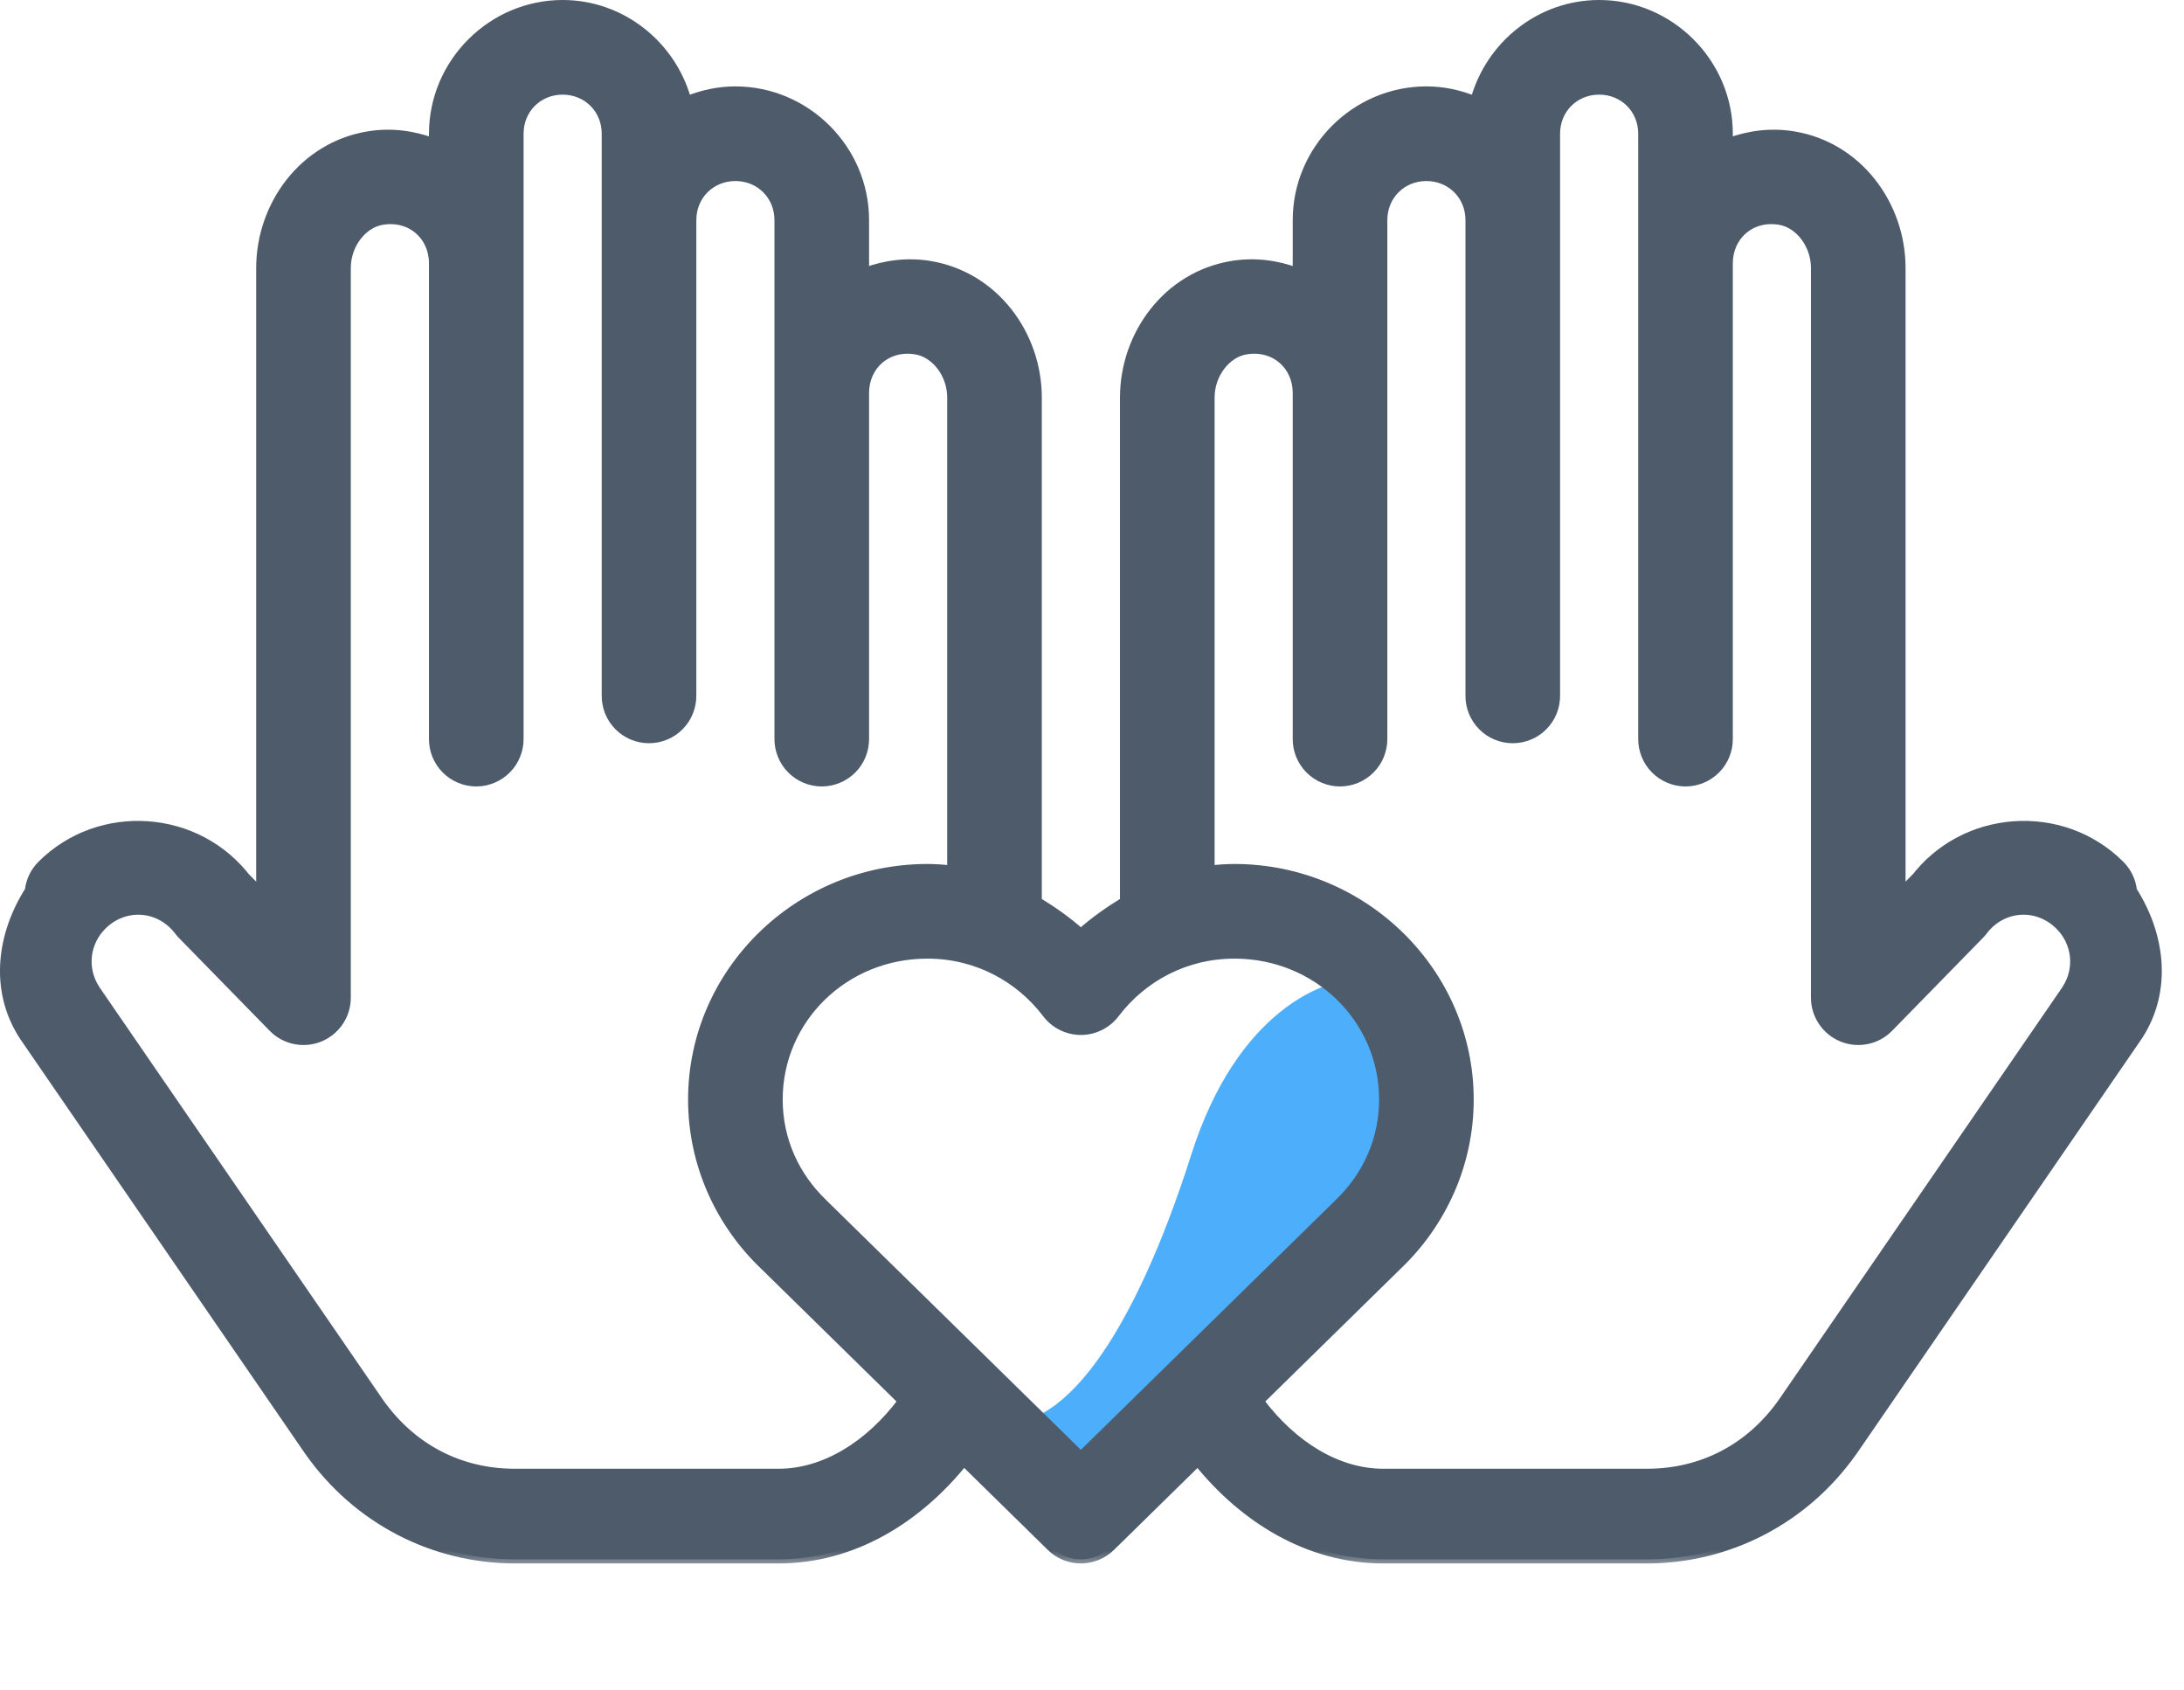 <svg width="53" height="41" viewBox="0 0 53 41" fill="none" xmlns="http://www.w3.org/2000/svg">
<path d="M28.91 28.009C30.022 24.517 32.151 23.71 33.076 23.743L35.061 26.719L34.069 28.803L32.084 31.581L26.132 36.442L24.049 34.458C25.735 34.953 27.521 32.374 28.91 28.009Z" fill="#4DAFFB"/>
<mask id="path-2-outside-1_15631_22560" maskUnits="userSpaceOnUse" x="-0.9" y="-0.9" width="54" height="39" fill="black">
<rect fill="white" x="-0.9" y="-0.9" width="54" height="39"/>
<path d="M13.654 0.1C11.93 0.1 10.51 1.52 10.51 3.244V3.448C10.024 3.27 9.494 3.195 8.942 3.285C7.356 3.543 6.317 4.979 6.317 6.501V7.436V21.634L5.922 21.231L6.01 21.335C4.808 19.732 2.42 19.562 1.003 20.979C0.835 21.147 0.729 21.368 0.702 21.605C0.022 22.674 -0.153 24.007 0.547 25.11C0.554 25.121 0.56 25.132 0.567 25.142L7.486 35.209C7.489 35.213 7.492 35.216 7.494 35.22C8.667 36.883 10.524 37.83 12.495 37.83H18.894C20.719 37.83 22.284 36.84 23.391 35.465L25.498 37.531C25.693 37.722 25.956 37.83 26.23 37.83C26.504 37.83 26.767 37.722 26.963 37.531L29.067 35.467C30.174 36.84 31.742 37.83 33.567 37.83H39.966C41.937 37.83 43.793 36.883 44.966 35.22C44.969 35.216 44.972 35.213 44.975 35.209L51.893 25.142C51.9 25.132 51.907 25.121 51.914 25.11C52.614 24.007 52.439 22.674 51.758 21.605C51.732 21.368 51.626 21.147 51.457 20.979C50.041 19.562 47.653 19.732 46.45 21.335L46.538 21.231L46.143 21.634V7.436V6.501C46.143 4.979 45.105 3.543 43.519 3.285C42.967 3.195 42.437 3.27 41.951 3.448V3.244C41.951 1.52 40.531 0.1 38.807 0.1C37.365 0.1 36.148 1.098 35.784 2.431C35.421 2.283 35.028 2.196 34.615 2.196C32.891 2.196 31.471 3.616 31.471 5.34V6.388V6.593C30.985 6.415 30.455 6.339 29.903 6.429C28.317 6.687 27.279 8.123 27.279 9.645V10.58V21.865C26.909 22.091 26.553 22.34 26.23 22.629C25.908 22.34 25.552 22.091 25.182 21.865V10.58V9.645C25.182 8.123 24.143 6.687 22.558 6.429C22.006 6.339 21.475 6.415 20.99 6.593V6.388V5.34C20.99 3.616 19.57 2.196 17.846 2.196C17.433 2.196 17.04 2.283 16.677 2.431C16.313 1.098 15.095 0.1 13.654 0.1ZM13.654 2.196C14.246 2.196 14.702 2.652 14.702 3.244V16.869C14.7 17.007 14.726 17.145 14.777 17.274C14.829 17.403 14.906 17.52 15.004 17.619C15.101 17.718 15.217 17.797 15.345 17.85C15.473 17.904 15.611 17.931 15.75 17.931C15.889 17.931 16.026 17.904 16.154 17.85C16.282 17.797 16.399 17.718 16.496 17.619C16.594 17.52 16.671 17.403 16.722 17.274C16.774 17.145 16.8 17.007 16.798 16.869V5.34C16.798 4.748 17.254 4.292 17.846 4.292C18.438 4.292 18.894 4.748 18.894 5.34V6.388V17.916C18.892 18.055 18.918 18.193 18.97 18.322C19.021 18.451 19.098 18.568 19.196 18.667C19.293 18.766 19.409 18.845 19.538 18.898C19.666 18.952 19.803 18.98 19.942 18.98C20.081 18.98 20.218 18.952 20.347 18.898C20.475 18.845 20.591 18.766 20.689 18.667C20.786 18.568 20.863 18.451 20.915 18.322C20.966 18.193 20.992 18.055 20.99 17.916V9.532C20.99 8.882 21.519 8.384 22.222 8.498C22.698 8.576 23.086 9.077 23.086 9.645V10.58V21.098C22.896 21.075 22.703 21.061 22.505 21.061C19.377 21.061 16.798 23.575 16.798 26.676C16.798 28.254 17.471 29.687 18.534 30.702L21.889 33.992C21.089 35.063 20.002 35.733 18.894 35.733H12.495C11.177 35.733 10.007 35.145 9.208 34.012L2.316 23.986V23.984C2.006 23.495 2.075 22.871 2.485 22.461C3.027 21.92 3.874 21.981 4.334 22.594C4.362 22.63 4.392 22.664 4.424 22.696L6.616 24.938C6.762 25.087 6.949 25.189 7.152 25.231C7.356 25.273 7.568 25.254 7.761 25.175C7.954 25.096 8.119 24.962 8.235 24.789C8.351 24.617 8.413 24.413 8.413 24.205V7.436V6.501C8.413 5.934 8.803 5.431 9.277 5.354C9.981 5.24 10.51 5.737 10.51 6.388V17.916C10.508 18.055 10.533 18.193 10.585 18.322C10.637 18.451 10.714 18.568 10.811 18.667C10.909 18.766 11.025 18.845 11.153 18.898C11.281 18.952 11.419 18.98 11.558 18.98C11.697 18.98 11.834 18.952 11.962 18.898C12.09 18.845 12.207 18.766 12.304 18.667C12.402 18.568 12.478 18.451 12.53 18.322C12.582 18.193 12.608 18.055 12.606 17.916V4.292V3.244C12.606 2.652 13.062 2.196 13.654 2.196ZM38.807 2.196C39.399 2.196 39.855 2.652 39.855 3.244V4.292V17.916C39.853 18.055 39.879 18.193 39.931 18.322C39.982 18.451 40.059 18.568 40.157 18.667C40.254 18.766 40.37 18.845 40.499 18.898C40.627 18.952 40.764 18.98 40.903 18.98C41.042 18.98 41.18 18.952 41.308 18.898C41.436 18.845 41.552 18.766 41.65 18.667C41.747 18.568 41.824 18.451 41.876 18.322C41.928 18.193 41.953 18.055 41.951 17.916V6.388C41.951 5.737 42.48 5.24 43.184 5.354C43.658 5.431 44.047 5.934 44.047 6.501V7.436V24.205C44.047 24.413 44.109 24.617 44.226 24.789C44.342 24.962 44.507 25.096 44.7 25.175C44.893 25.254 45.105 25.273 45.308 25.231C45.512 25.189 45.699 25.087 45.845 24.938L48.037 22.696C48.069 22.664 48.099 22.63 48.127 22.594C48.587 21.981 49.434 21.92 49.975 22.461C50.386 22.871 50.455 23.495 50.145 23.984V23.986L43.253 34.012C42.454 35.145 41.284 35.733 39.966 35.733H33.567C32.458 35.733 31.373 35.063 30.572 33.992L33.927 30.702C34.99 29.687 35.663 28.254 35.663 26.676C35.663 23.575 33.084 21.061 29.956 21.061C29.758 21.061 29.564 21.075 29.375 21.098V10.58V9.645C29.375 9.079 29.764 8.576 30.238 8.498C30.942 8.384 31.471 8.882 31.471 9.532V17.916C31.469 18.055 31.494 18.193 31.546 18.322C31.598 18.451 31.675 18.568 31.772 18.667C31.87 18.766 31.986 18.845 32.114 18.898C32.242 18.952 32.38 18.98 32.519 18.98C32.658 18.98 32.795 18.952 32.923 18.898C33.051 18.845 33.168 18.766 33.265 18.667C33.363 18.568 33.44 18.451 33.491 18.322C33.543 18.193 33.569 18.055 33.567 17.916V6.388V5.34C33.567 4.748 34.023 4.292 34.615 4.292C35.207 4.292 35.663 4.748 35.663 5.34V16.869C35.661 17.007 35.687 17.145 35.738 17.274C35.79 17.403 35.867 17.52 35.965 17.619C36.062 17.718 36.178 17.797 36.306 17.85C36.434 17.904 36.572 17.931 36.711 17.931C36.85 17.931 36.987 17.904 37.115 17.85C37.244 17.797 37.36 17.718 37.457 17.619C37.555 17.52 37.632 17.403 37.684 17.274C37.735 17.145 37.761 17.007 37.759 16.869V3.244C37.759 2.652 38.215 2.196 38.807 2.196ZM22.505 23.157C23.701 23.157 24.735 23.725 25.395 24.594C25.493 24.723 25.619 24.827 25.764 24.899C25.909 24.971 26.069 25.009 26.23 25.009C26.392 25.009 26.552 24.971 26.697 24.899C26.841 24.827 26.968 24.723 27.066 24.594C27.725 23.725 28.761 23.157 29.956 23.157C31.974 23.157 33.567 24.731 33.567 26.676C33.567 27.663 33.155 28.542 32.48 29.187C32.476 29.191 32.473 29.194 32.47 29.198L26.23 35.314L19.991 29.198C19.988 29.194 19.984 29.191 19.981 29.187C19.306 28.542 18.894 27.663 18.894 26.676C18.894 24.731 20.487 23.157 22.505 23.157Z"/>
</mask>
<path d="M13.654 0.1C11.93 0.1 10.51 1.52 10.51 3.244V3.448C10.024 3.27 9.494 3.195 8.942 3.285C7.356 3.543 6.317 4.979 6.317 6.501V7.436V21.634L5.922 21.231L6.01 21.335C4.808 19.732 2.42 19.562 1.003 20.979C0.835 21.147 0.729 21.368 0.702 21.605C0.022 22.674 -0.153 24.007 0.547 25.11C0.554 25.121 0.56 25.132 0.567 25.142L7.486 35.209C7.489 35.213 7.492 35.216 7.494 35.22C8.667 36.883 10.524 37.83 12.495 37.83H18.894C20.719 37.83 22.284 36.84 23.391 35.465L25.498 37.531C25.693 37.722 25.956 37.83 26.23 37.83C26.504 37.83 26.767 37.722 26.963 37.531L29.067 35.467C30.174 36.84 31.742 37.83 33.567 37.83H39.966C41.937 37.83 43.793 36.883 44.966 35.22C44.969 35.216 44.972 35.213 44.975 35.209L51.893 25.142C51.9 25.132 51.907 25.121 51.914 25.11C52.614 24.007 52.439 22.674 51.758 21.605C51.732 21.368 51.626 21.147 51.457 20.979C50.041 19.562 47.653 19.732 46.45 21.335L46.538 21.231L46.143 21.634V7.436V6.501C46.143 4.979 45.105 3.543 43.519 3.285C42.967 3.195 42.437 3.27 41.951 3.448V3.244C41.951 1.52 40.531 0.1 38.807 0.1C37.365 0.1 36.148 1.098 35.784 2.431C35.421 2.283 35.028 2.196 34.615 2.196C32.891 2.196 31.471 3.616 31.471 5.34V6.388V6.593C30.985 6.415 30.455 6.339 29.903 6.429C28.317 6.687 27.279 8.123 27.279 9.645V10.58V21.865C26.909 22.091 26.553 22.34 26.23 22.629C25.908 22.34 25.552 22.091 25.182 21.865V10.58V9.645C25.182 8.123 24.143 6.687 22.558 6.429C22.006 6.339 21.475 6.415 20.99 6.593V6.388V5.34C20.99 3.616 19.57 2.196 17.846 2.196C17.433 2.196 17.04 2.283 16.677 2.431C16.313 1.098 15.095 0.1 13.654 0.1ZM13.654 2.196C14.246 2.196 14.702 2.652 14.702 3.244V16.869C14.7 17.007 14.726 17.145 14.777 17.274C14.829 17.403 14.906 17.52 15.004 17.619C15.101 17.718 15.217 17.797 15.345 17.85C15.473 17.904 15.611 17.931 15.75 17.931C15.889 17.931 16.026 17.904 16.154 17.85C16.282 17.797 16.399 17.718 16.496 17.619C16.594 17.52 16.671 17.403 16.722 17.274C16.774 17.145 16.8 17.007 16.798 16.869V5.34C16.798 4.748 17.254 4.292 17.846 4.292C18.438 4.292 18.894 4.748 18.894 5.34V6.388V17.916C18.892 18.055 18.918 18.193 18.97 18.322C19.021 18.451 19.098 18.568 19.196 18.667C19.293 18.766 19.409 18.845 19.538 18.898C19.666 18.952 19.803 18.98 19.942 18.98C20.081 18.98 20.218 18.952 20.347 18.898C20.475 18.845 20.591 18.766 20.689 18.667C20.786 18.568 20.863 18.451 20.915 18.322C20.966 18.193 20.992 18.055 20.99 17.916V9.532C20.99 8.882 21.519 8.384 22.222 8.498C22.698 8.576 23.086 9.077 23.086 9.645V10.58V21.098C22.896 21.075 22.703 21.061 22.505 21.061C19.377 21.061 16.798 23.575 16.798 26.676C16.798 28.254 17.471 29.687 18.534 30.702L21.889 33.992C21.089 35.063 20.002 35.733 18.894 35.733H12.495C11.177 35.733 10.007 35.145 9.208 34.012L2.316 23.986V23.984C2.006 23.495 2.075 22.871 2.485 22.461C3.027 21.92 3.874 21.981 4.334 22.594C4.362 22.63 4.392 22.664 4.424 22.696L6.616 24.938C6.762 25.087 6.949 25.189 7.152 25.231C7.356 25.273 7.568 25.254 7.761 25.175C7.954 25.096 8.119 24.962 8.235 24.789C8.351 24.617 8.413 24.413 8.413 24.205V7.436V6.501C8.413 5.934 8.803 5.431 9.277 5.354C9.981 5.24 10.51 5.737 10.51 6.388V17.916C10.508 18.055 10.533 18.193 10.585 18.322C10.637 18.451 10.714 18.568 10.811 18.667C10.909 18.766 11.025 18.845 11.153 18.898C11.281 18.952 11.419 18.98 11.558 18.98C11.697 18.98 11.834 18.952 11.962 18.898C12.09 18.845 12.207 18.766 12.304 18.667C12.402 18.568 12.478 18.451 12.53 18.322C12.582 18.193 12.608 18.055 12.606 17.916V4.292V3.244C12.606 2.652 13.062 2.196 13.654 2.196ZM38.807 2.196C39.399 2.196 39.855 2.652 39.855 3.244V4.292V17.916C39.853 18.055 39.879 18.193 39.931 18.322C39.982 18.451 40.059 18.568 40.157 18.667C40.254 18.766 40.37 18.845 40.499 18.898C40.627 18.952 40.764 18.98 40.903 18.98C41.042 18.98 41.18 18.952 41.308 18.898C41.436 18.845 41.552 18.766 41.65 18.667C41.747 18.568 41.824 18.451 41.876 18.322C41.928 18.193 41.953 18.055 41.951 17.916V6.388C41.951 5.737 42.48 5.24 43.184 5.354C43.658 5.431 44.047 5.934 44.047 6.501V7.436V24.205C44.047 24.413 44.109 24.617 44.226 24.789C44.342 24.962 44.507 25.096 44.7 25.175C44.893 25.254 45.105 25.273 45.308 25.231C45.512 25.189 45.699 25.087 45.845 24.938L48.037 22.696C48.069 22.664 48.099 22.63 48.127 22.594C48.587 21.981 49.434 21.92 49.975 22.461C50.386 22.871 50.455 23.495 50.145 23.984V23.986L43.253 34.012C42.454 35.145 41.284 35.733 39.966 35.733H33.567C32.458 35.733 31.373 35.063 30.572 33.992L33.927 30.702C34.99 29.687 35.663 28.254 35.663 26.676C35.663 23.575 33.084 21.061 29.956 21.061C29.758 21.061 29.564 21.075 29.375 21.098V10.58V9.645C29.375 9.079 29.764 8.576 30.238 8.498C30.942 8.384 31.471 8.882 31.471 9.532V17.916C31.469 18.055 31.494 18.193 31.546 18.322C31.598 18.451 31.675 18.568 31.772 18.667C31.87 18.766 31.986 18.845 32.114 18.898C32.242 18.952 32.38 18.98 32.519 18.98C32.658 18.98 32.795 18.952 32.923 18.898C33.051 18.845 33.168 18.766 33.265 18.667C33.363 18.568 33.44 18.451 33.491 18.322C33.543 18.193 33.569 18.055 33.567 17.916V6.388V5.34C33.567 4.748 34.023 4.292 34.615 4.292C35.207 4.292 35.663 4.748 35.663 5.34V16.869C35.661 17.007 35.687 17.145 35.738 17.274C35.79 17.403 35.867 17.52 35.965 17.619C36.062 17.718 36.178 17.797 36.306 17.85C36.434 17.904 36.572 17.931 36.711 17.931C36.85 17.931 36.987 17.904 37.115 17.85C37.244 17.797 37.36 17.718 37.457 17.619C37.555 17.52 37.632 17.403 37.684 17.274C37.735 17.145 37.761 17.007 37.759 16.869V3.244C37.759 2.652 38.215 2.196 38.807 2.196ZM22.505 23.157C23.701 23.157 24.735 23.725 25.395 24.594C25.493 24.723 25.619 24.827 25.764 24.899C25.909 24.971 26.069 25.009 26.23 25.009C26.392 25.009 26.552 24.971 26.697 24.899C26.841 24.827 26.968 24.723 27.066 24.594C27.725 23.725 28.761 23.157 29.956 23.157C31.974 23.157 33.567 24.731 33.567 26.676C33.567 27.663 33.155 28.542 32.48 29.187C32.476 29.191 32.473 29.194 32.47 29.198L26.23 35.314L19.991 29.198C19.988 29.194 19.984 29.191 19.981 29.187C19.306 28.542 18.894 27.663 18.894 26.676C18.894 24.731 20.487 23.157 22.505 23.157Z" fill="#4D5B6A"/>
<path d="M13.654 0.1C11.93 0.1 10.51 1.52 10.51 3.244V3.448C10.024 3.27 9.494 3.195 8.942 3.285C7.356 3.543 6.317 4.979 6.317 6.501V7.436V21.634L5.922 21.231L6.01 21.335C4.808 19.732 2.42 19.562 1.003 20.979C0.835 21.147 0.729 21.368 0.702 21.605C0.022 22.674 -0.153 24.007 0.547 25.11C0.554 25.121 0.56 25.132 0.567 25.142L7.486 35.209C7.489 35.213 7.492 35.216 7.494 35.22C8.667 36.883 10.524 37.83 12.495 37.83H18.894C20.719 37.83 22.284 36.84 23.391 35.465L25.498 37.531C25.693 37.722 25.956 37.83 26.23 37.83C26.504 37.83 26.767 37.722 26.963 37.531L29.067 35.467C30.174 36.84 31.742 37.83 33.567 37.83H39.966C41.937 37.83 43.793 36.883 44.966 35.22C44.969 35.216 44.972 35.213 44.975 35.209L51.893 25.142C51.9 25.132 51.907 25.121 51.914 25.11C52.614 24.007 52.439 22.674 51.758 21.605C51.732 21.368 51.626 21.147 51.457 20.979C50.041 19.562 47.653 19.732 46.45 21.335L46.538 21.231L46.143 21.634V7.436V6.501C46.143 4.979 45.105 3.543 43.519 3.285C42.967 3.195 42.437 3.27 41.951 3.448V3.244C41.951 1.52 40.531 0.1 38.807 0.1C37.365 0.1 36.148 1.098 35.784 2.431C35.421 2.283 35.028 2.196 34.615 2.196C32.891 2.196 31.471 3.616 31.471 5.34V6.388V6.593C30.985 6.415 30.455 6.339 29.903 6.429C28.317 6.687 27.279 8.123 27.279 9.645V10.58V21.865C26.909 22.091 26.553 22.34 26.23 22.629C25.908 22.34 25.552 22.091 25.182 21.865V10.58V9.645C25.182 8.123 24.143 6.687 22.558 6.429C22.006 6.339 21.475 6.415 20.99 6.593V6.388V5.34C20.99 3.616 19.57 2.196 17.846 2.196C17.433 2.196 17.04 2.283 16.677 2.431C16.313 1.098 15.095 0.1 13.654 0.1ZM13.654 2.196C14.246 2.196 14.702 2.652 14.702 3.244V16.869C14.7 17.007 14.726 17.145 14.777 17.274C14.829 17.403 14.906 17.52 15.004 17.619C15.101 17.718 15.217 17.797 15.345 17.85C15.473 17.904 15.611 17.931 15.75 17.931C15.889 17.931 16.026 17.904 16.154 17.85C16.282 17.797 16.399 17.718 16.496 17.619C16.594 17.52 16.671 17.403 16.722 17.274C16.774 17.145 16.8 17.007 16.798 16.869V5.34C16.798 4.748 17.254 4.292 17.846 4.292C18.438 4.292 18.894 4.748 18.894 5.34V6.388V17.916C18.892 18.055 18.918 18.193 18.97 18.322C19.021 18.451 19.098 18.568 19.196 18.667C19.293 18.766 19.409 18.845 19.538 18.898C19.666 18.952 19.803 18.98 19.942 18.98C20.081 18.98 20.218 18.952 20.347 18.898C20.475 18.845 20.591 18.766 20.689 18.667C20.786 18.568 20.863 18.451 20.915 18.322C20.966 18.193 20.992 18.055 20.99 17.916V9.532C20.99 8.882 21.519 8.384 22.222 8.498C22.698 8.576 23.086 9.077 23.086 9.645V10.58V21.098C22.896 21.075 22.703 21.061 22.505 21.061C19.377 21.061 16.798 23.575 16.798 26.676C16.798 28.254 17.471 29.687 18.534 30.702L21.889 33.992C21.089 35.063 20.002 35.733 18.894 35.733H12.495C11.177 35.733 10.007 35.145 9.208 34.012L2.316 23.986V23.984C2.006 23.495 2.075 22.871 2.485 22.461C3.027 21.92 3.874 21.981 4.334 22.594C4.362 22.63 4.392 22.664 4.424 22.696L6.616 24.938C6.762 25.087 6.949 25.189 7.152 25.231C7.356 25.273 7.568 25.254 7.761 25.175C7.954 25.096 8.119 24.962 8.235 24.789C8.351 24.617 8.413 24.413 8.413 24.205V7.436V6.501C8.413 5.934 8.803 5.431 9.277 5.354C9.981 5.24 10.51 5.737 10.51 6.388V17.916C10.508 18.055 10.533 18.193 10.585 18.322C10.637 18.451 10.714 18.568 10.811 18.667C10.909 18.766 11.025 18.845 11.153 18.898C11.281 18.952 11.419 18.98 11.558 18.98C11.697 18.98 11.834 18.952 11.962 18.898C12.09 18.845 12.207 18.766 12.304 18.667C12.402 18.568 12.478 18.451 12.53 18.322C12.582 18.193 12.608 18.055 12.606 17.916V4.292V3.244C12.606 2.652 13.062 2.196 13.654 2.196ZM38.807 2.196C39.399 2.196 39.855 2.652 39.855 3.244V4.292V17.916C39.853 18.055 39.879 18.193 39.931 18.322C39.982 18.451 40.059 18.568 40.157 18.667C40.254 18.766 40.37 18.845 40.499 18.898C40.627 18.952 40.764 18.98 40.903 18.98C41.042 18.98 41.18 18.952 41.308 18.898C41.436 18.845 41.552 18.766 41.65 18.667C41.747 18.568 41.824 18.451 41.876 18.322C41.928 18.193 41.953 18.055 41.951 17.916V6.388C41.951 5.737 42.48 5.24 43.184 5.354C43.658 5.431 44.047 5.934 44.047 6.501V7.436V24.205C44.047 24.413 44.109 24.617 44.226 24.789C44.342 24.962 44.507 25.096 44.7 25.175C44.893 25.254 45.105 25.273 45.308 25.231C45.512 25.189 45.699 25.087 45.845 24.938L48.037 22.696C48.069 22.664 48.099 22.63 48.127 22.594C48.587 21.981 49.434 21.92 49.975 22.461C50.386 22.871 50.455 23.495 50.145 23.984V23.986L43.253 34.012C42.454 35.145 41.284 35.733 39.966 35.733H33.567C32.458 35.733 31.373 35.063 30.572 33.992L33.927 30.702C34.99 29.687 35.663 28.254 35.663 26.676C35.663 23.575 33.084 21.061 29.956 21.061C29.758 21.061 29.564 21.075 29.375 21.098V10.58V9.645C29.375 9.079 29.764 8.576 30.238 8.498C30.942 8.384 31.471 8.882 31.471 9.532V17.916C31.469 18.055 31.494 18.193 31.546 18.322C31.598 18.451 31.675 18.568 31.772 18.667C31.87 18.766 31.986 18.845 32.114 18.898C32.242 18.952 32.38 18.98 32.519 18.98C32.658 18.98 32.795 18.952 32.923 18.898C33.051 18.845 33.168 18.766 33.265 18.667C33.363 18.568 33.44 18.451 33.491 18.322C33.543 18.193 33.569 18.055 33.567 17.916V6.388V5.34C33.567 4.748 34.023 4.292 34.615 4.292C35.207 4.292 35.663 4.748 35.663 5.34V16.869C35.661 17.007 35.687 17.145 35.738 17.274C35.79 17.403 35.867 17.52 35.965 17.619C36.062 17.718 36.178 17.797 36.306 17.85C36.434 17.904 36.572 17.931 36.711 17.931C36.85 17.931 36.987 17.904 37.115 17.85C37.244 17.797 37.36 17.718 37.457 17.619C37.555 17.52 37.632 17.403 37.684 17.274C37.735 17.145 37.761 17.007 37.759 16.869V3.244C37.759 2.652 38.215 2.196 38.807 2.196ZM22.505 23.157C23.701 23.157 24.735 23.725 25.395 24.594C25.493 24.723 25.619 24.827 25.764 24.899C25.909 24.971 26.069 25.009 26.23 25.009C26.392 25.009 26.552 24.971 26.697 24.899C26.841 24.827 26.968 24.723 27.066 24.594C27.725 23.725 28.761 23.157 29.956 23.157C31.974 23.157 33.567 24.731 33.567 26.676C33.567 27.663 33.155 28.542 32.48 29.187C32.476 29.191 32.473 29.194 32.47 29.198L26.23 35.314L19.991 29.198C19.988 29.194 19.984 29.191 19.981 29.187C19.306 28.542 18.894 27.663 18.894 26.676C18.894 24.731 20.487 23.157 22.505 23.157Z" stroke="#4D5B6A" stroke-width="0.2" mask="url(#path-2-outside-1_15631_22560)"/>
</svg>
